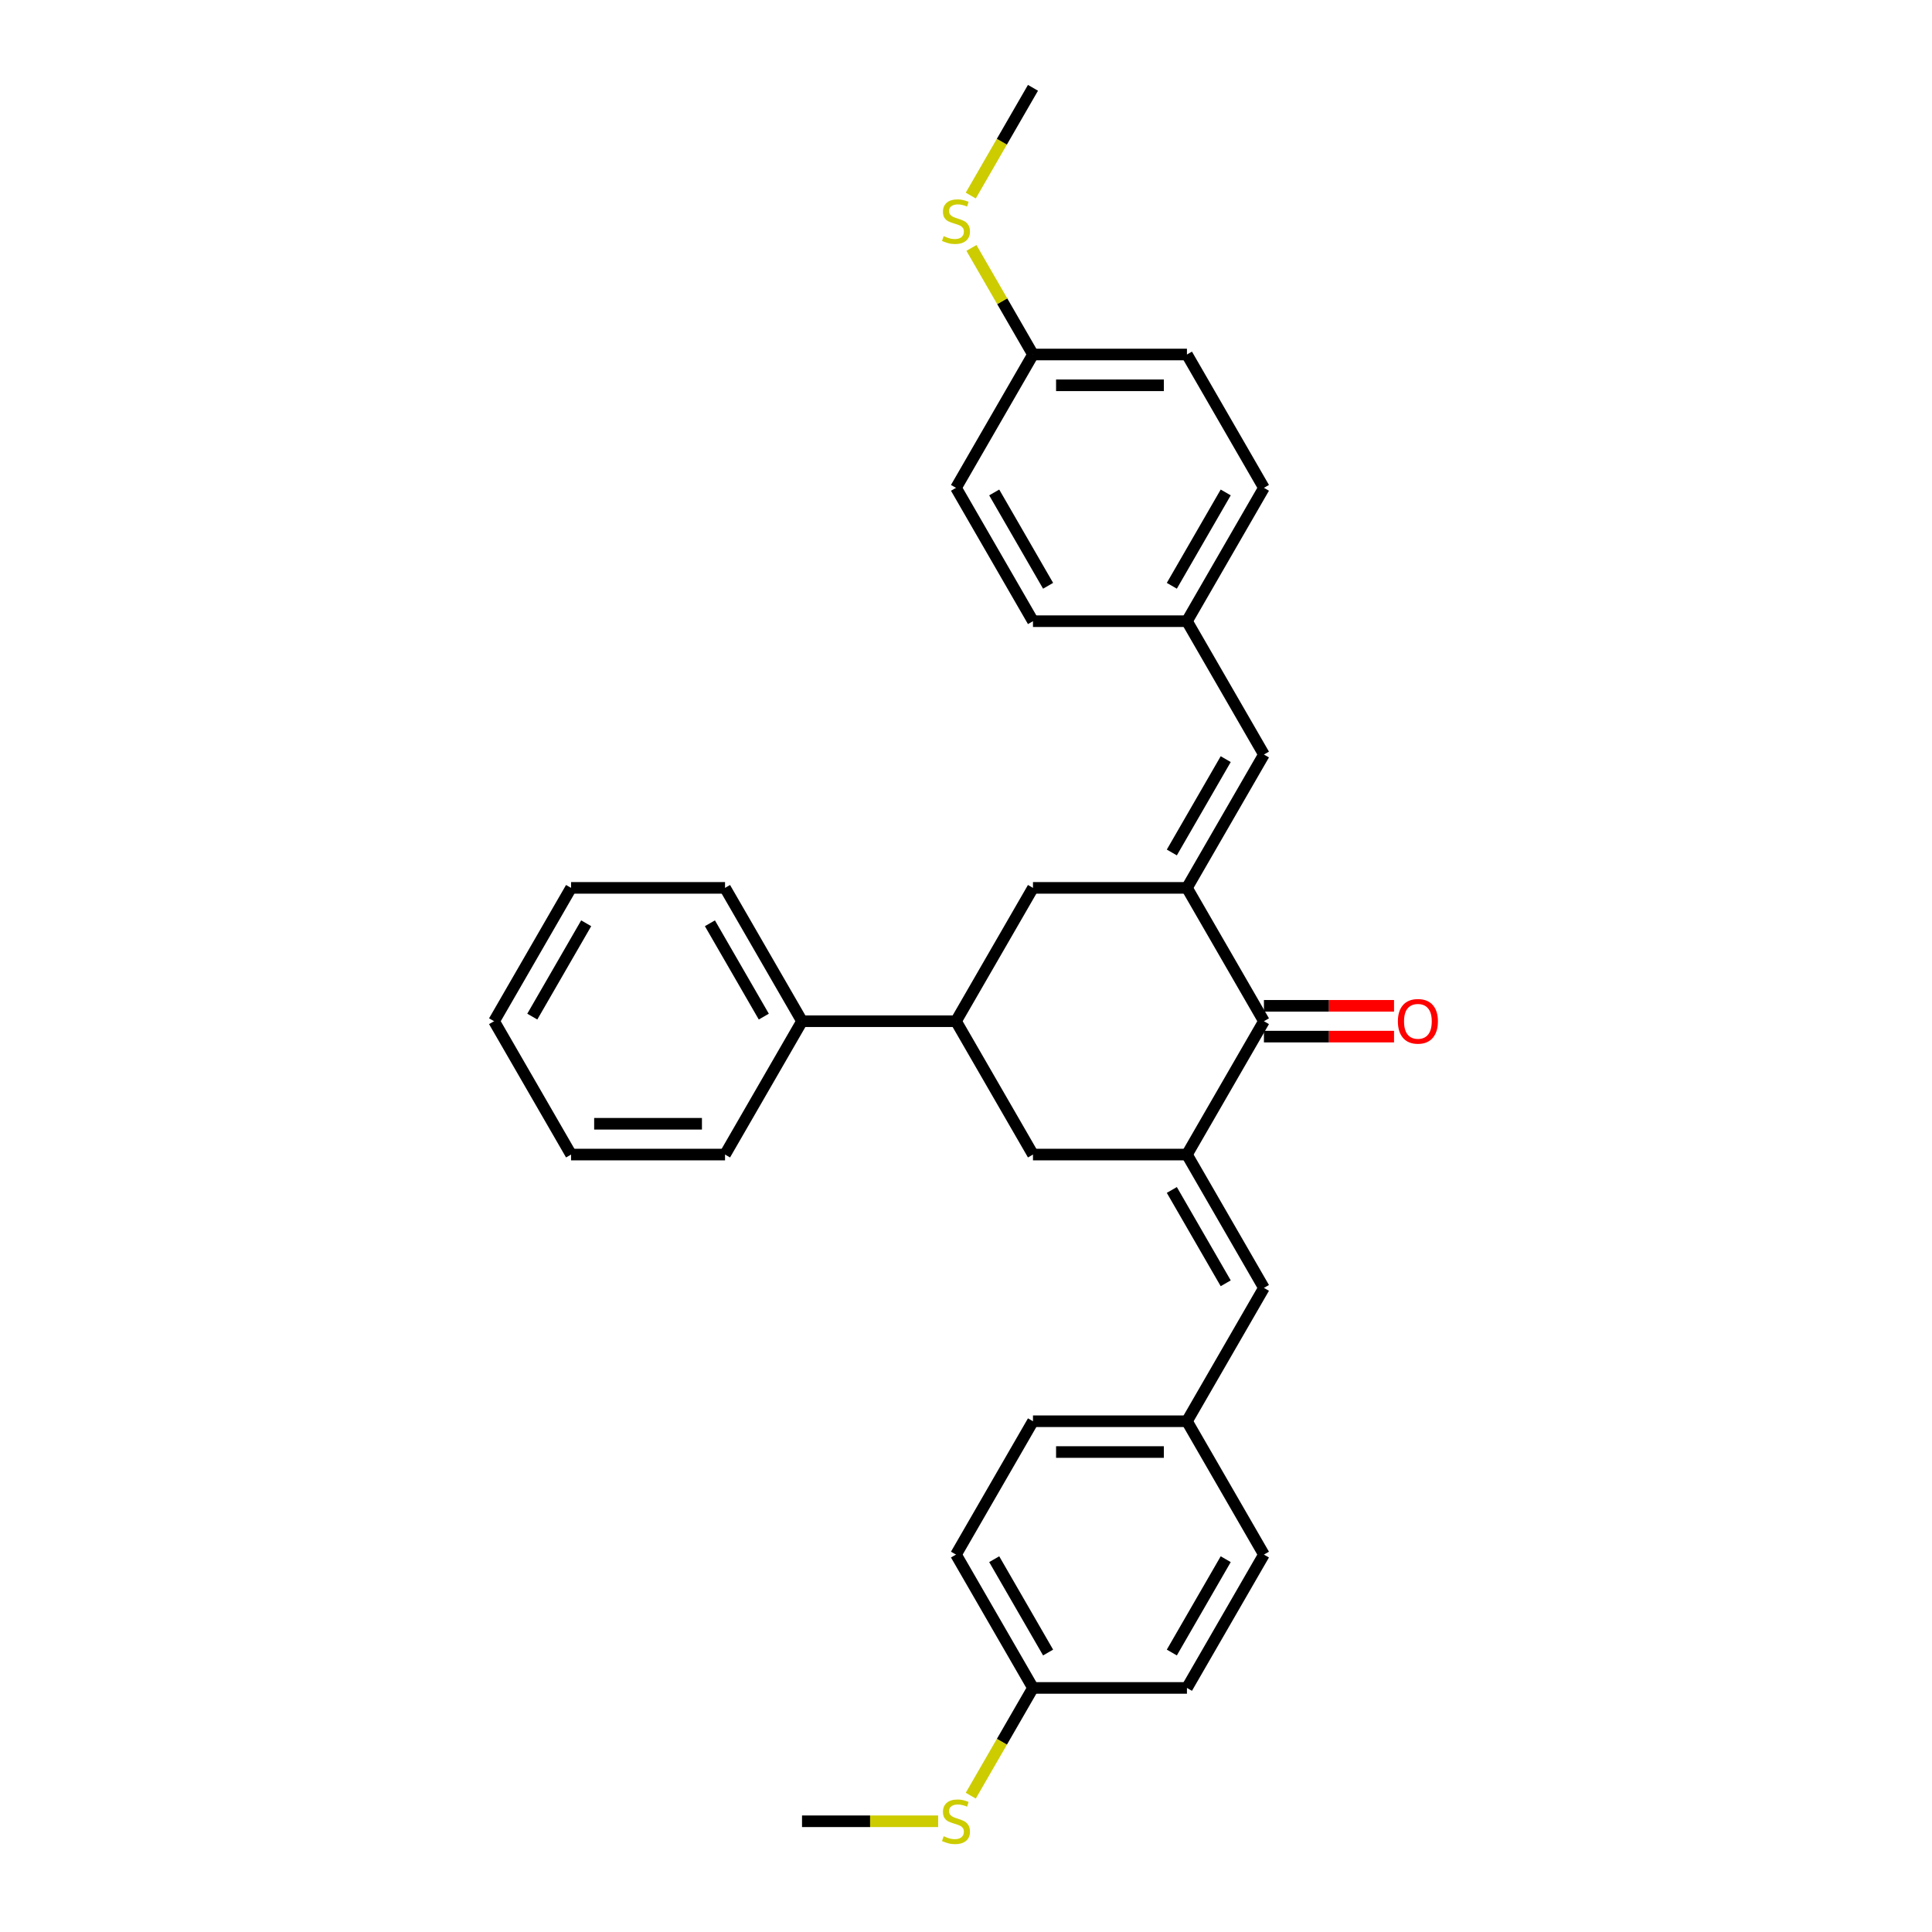 <?xml version='1.0' encoding='iso-8859-1'?>
<svg version='1.1' baseProfile='full'
              xmlns='http://www.w3.org/2000/svg'
                      xmlns:rdkit='http://www.rdkit.org/xml'
                      xmlns:xlink='http://www.w3.org/1999/xlink'
                  xml:space='preserve'
width='1000px' height='1000px' viewBox='0 0 1000 1000'>
<!-- END OF HEADER -->
<rect style='opacity:1.0;fill:#FFFFFF;stroke:none' width='1000' height='1000' x='0' y='0'> </rect>
<path class='bond-1' d='M 614.362,459.562 L 654.21,528.58' style='fill:none;fill-rule:evenodd;stroke:#000000;stroke-width:6px;stroke-linecap:butt;stroke-linejoin:miter;stroke-opacity:1' />
<path class='bond-2' d='M 614.362,459.562 L 654.21,390.544' style='fill:none;fill-rule:evenodd;stroke:#000000;stroke-width:6px;stroke-linecap:butt;stroke-linejoin:miter;stroke-opacity:1' />
<path class='bond-2' d='M 606.536,441.24 L 634.429,392.927' style='fill:none;fill-rule:evenodd;stroke:#000000;stroke-width:6px;stroke-linecap:butt;stroke-linejoin:miter;stroke-opacity:1' />
<path class='bond-4' d='M 614.362,459.562 L 534.667,459.562' style='fill:none;fill-rule:evenodd;stroke:#000000;stroke-width:6px;stroke-linecap:butt;stroke-linejoin:miter;stroke-opacity:1' />
<path class='bond-0' d='M 614.362,597.597 L 654.21,528.58' style='fill:none;fill-rule:evenodd;stroke:#000000;stroke-width:6px;stroke-linecap:butt;stroke-linejoin:miter;stroke-opacity:1' />
<path class='bond-3' d='M 614.362,597.597 L 654.21,666.615' style='fill:none;fill-rule:evenodd;stroke:#000000;stroke-width:6px;stroke-linecap:butt;stroke-linejoin:miter;stroke-opacity:1' />
<path class='bond-3' d='M 606.536,615.92 L 634.429,664.232' style='fill:none;fill-rule:evenodd;stroke:#000000;stroke-width:6px;stroke-linecap:butt;stroke-linejoin:miter;stroke-opacity:1' />
<path class='bond-30' d='M 614.362,597.597 L 534.667,597.597' style='fill:none;fill-rule:evenodd;stroke:#000000;stroke-width:6px;stroke-linecap:butt;stroke-linejoin:miter;stroke-opacity:1' />
<path class='bond-7' d='M 654.21,536.549 L 687.881,536.549' style='fill:none;fill-rule:evenodd;stroke:#000000;stroke-width:6px;stroke-linecap:butt;stroke-linejoin:miter;stroke-opacity:1' />
<path class='bond-7' d='M 687.881,536.549 L 721.552,536.549' style='fill:none;fill-rule:evenodd;stroke:#FF0000;stroke-width:6px;stroke-linecap:butt;stroke-linejoin:miter;stroke-opacity:1' />
<path class='bond-7' d='M 654.21,520.61 L 687.881,520.61' style='fill:none;fill-rule:evenodd;stroke:#000000;stroke-width:6px;stroke-linecap:butt;stroke-linejoin:miter;stroke-opacity:1' />
<path class='bond-7' d='M 687.881,520.61 L 721.552,520.61' style='fill:none;fill-rule:evenodd;stroke:#FF0000;stroke-width:6px;stroke-linecap:butt;stroke-linejoin:miter;stroke-opacity:1' />
<path class='bond-9' d='M 654.21,390.544 L 614.362,321.526' style='fill:none;fill-rule:evenodd;stroke:#000000;stroke-width:6px;stroke-linecap:butt;stroke-linejoin:miter;stroke-opacity:1' />
<path class='bond-10' d='M 654.21,666.615 L 614.362,735.633' style='fill:none;fill-rule:evenodd;stroke:#000000;stroke-width:6px;stroke-linecap:butt;stroke-linejoin:miter;stroke-opacity:1' />
<path class='bond-6' d='M 534.667,459.562 L 494.82,528.58' style='fill:none;fill-rule:evenodd;stroke:#000000;stroke-width:6px;stroke-linecap:butt;stroke-linejoin:miter;stroke-opacity:1' />
<path class='bond-5' d='M 534.667,597.597 L 494.82,528.58' style='fill:none;fill-rule:evenodd;stroke:#000000;stroke-width:6px;stroke-linecap:butt;stroke-linejoin:miter;stroke-opacity:1' />
<path class='bond-8' d='M 494.82,528.58 L 415.125,528.58' style='fill:none;fill-rule:evenodd;stroke:#000000;stroke-width:6px;stroke-linecap:butt;stroke-linejoin:miter;stroke-opacity:1' />
<path class='bond-23' d='M 415.125,528.58 L 375.277,459.562' style='fill:none;fill-rule:evenodd;stroke:#000000;stroke-width:6px;stroke-linecap:butt;stroke-linejoin:miter;stroke-opacity:1' />
<path class='bond-23' d='M 395.344,526.196 L 367.451,477.884' style='fill:none;fill-rule:evenodd;stroke:#000000;stroke-width:6px;stroke-linecap:butt;stroke-linejoin:miter;stroke-opacity:1' />
<path class='bond-24' d='M 415.125,528.58 L 375.277,597.597' style='fill:none;fill-rule:evenodd;stroke:#000000;stroke-width:6px;stroke-linecap:butt;stroke-linejoin:miter;stroke-opacity:1' />
<path class='bond-15' d='M 614.362,321.526 L 534.667,321.526' style='fill:none;fill-rule:evenodd;stroke:#000000;stroke-width:6px;stroke-linecap:butt;stroke-linejoin:miter;stroke-opacity:1' />
<path class='bond-17' d='M 614.362,321.526 L 654.21,252.508' style='fill:none;fill-rule:evenodd;stroke:#000000;stroke-width:6px;stroke-linecap:butt;stroke-linejoin:miter;stroke-opacity:1' />
<path class='bond-17' d='M 606.536,303.204 L 634.429,254.891' style='fill:none;fill-rule:evenodd;stroke:#000000;stroke-width:6px;stroke-linecap:butt;stroke-linejoin:miter;stroke-opacity:1' />
<path class='bond-16' d='M 614.362,735.633 L 654.21,804.651' style='fill:none;fill-rule:evenodd;stroke:#000000;stroke-width:6px;stroke-linecap:butt;stroke-linejoin:miter;stroke-opacity:1' />
<path class='bond-18' d='M 614.362,735.633 L 534.667,735.633' style='fill:none;fill-rule:evenodd;stroke:#000000;stroke-width:6px;stroke-linecap:butt;stroke-linejoin:miter;stroke-opacity:1' />
<path class='bond-18' d='M 602.408,751.572 L 546.622,751.572' style='fill:none;fill-rule:evenodd;stroke:#000000;stroke-width:6px;stroke-linecap:butt;stroke-linejoin:miter;stroke-opacity:1' />
<path class='bond-11' d='M 534.667,183.49 L 614.362,183.49' style='fill:none;fill-rule:evenodd;stroke:#000000;stroke-width:6px;stroke-linecap:butt;stroke-linejoin:miter;stroke-opacity:1' />
<path class='bond-11' d='M 546.622,199.429 L 602.408,199.429' style='fill:none;fill-rule:evenodd;stroke:#000000;stroke-width:6px;stroke-linecap:butt;stroke-linejoin:miter;stroke-opacity:1' />
<path class='bond-13' d='M 534.667,183.49 L 518.742,155.907' style='fill:none;fill-rule:evenodd;stroke:#000000;stroke-width:6px;stroke-linecap:butt;stroke-linejoin:miter;stroke-opacity:1' />
<path class='bond-13' d='M 518.742,155.907 L 502.817,128.323' style='fill:none;fill-rule:evenodd;stroke:#CCCC00;stroke-width:6px;stroke-linecap:butt;stroke-linejoin:miter;stroke-opacity:1' />
<path class='bond-31' d='M 534.667,183.49 L 494.82,252.508' style='fill:none;fill-rule:evenodd;stroke:#000000;stroke-width:6px;stroke-linecap:butt;stroke-linejoin:miter;stroke-opacity:1' />
<path class='bond-12' d='M 534.667,873.669 L 494.82,804.651' style='fill:none;fill-rule:evenodd;stroke:#000000;stroke-width:6px;stroke-linecap:butt;stroke-linejoin:miter;stroke-opacity:1' />
<path class='bond-12' d='M 542.494,855.347 L 514.601,807.034' style='fill:none;fill-rule:evenodd;stroke:#000000;stroke-width:6px;stroke-linecap:butt;stroke-linejoin:miter;stroke-opacity:1' />
<path class='bond-14' d='M 534.667,873.669 L 518.567,901.555' style='fill:none;fill-rule:evenodd;stroke:#000000;stroke-width:6px;stroke-linecap:butt;stroke-linejoin:miter;stroke-opacity:1' />
<path class='bond-14' d='M 518.567,901.555 L 502.467,929.442' style='fill:none;fill-rule:evenodd;stroke:#CCCC00;stroke-width:6px;stroke-linecap:butt;stroke-linejoin:miter;stroke-opacity:1' />
<path class='bond-33' d='M 534.667,873.669 L 614.362,873.669' style='fill:none;fill-rule:evenodd;stroke:#000000;stroke-width:6px;stroke-linecap:butt;stroke-linejoin:miter;stroke-opacity:1' />
<path class='bond-25' d='M 502.467,101.227 L 518.567,73.341' style='fill:none;fill-rule:evenodd;stroke:#CCCC00;stroke-width:6px;stroke-linecap:butt;stroke-linejoin:miter;stroke-opacity:1' />
<path class='bond-25' d='M 518.567,73.341 L 534.667,45.455' style='fill:none;fill-rule:evenodd;stroke:#000000;stroke-width:6px;stroke-linecap:butt;stroke-linejoin:miter;stroke-opacity:1' />
<path class='bond-26' d='M 485.591,942.687 L 450.358,942.687' style='fill:none;fill-rule:evenodd;stroke:#CCCC00;stroke-width:6px;stroke-linecap:butt;stroke-linejoin:miter;stroke-opacity:1' />
<path class='bond-26' d='M 450.358,942.687 L 415.125,942.687' style='fill:none;fill-rule:evenodd;stroke:#000000;stroke-width:6px;stroke-linecap:butt;stroke-linejoin:miter;stroke-opacity:1' />
<path class='bond-22' d='M 534.667,321.526 L 494.82,252.508' style='fill:none;fill-rule:evenodd;stroke:#000000;stroke-width:6px;stroke-linecap:butt;stroke-linejoin:miter;stroke-opacity:1' />
<path class='bond-22' d='M 542.494,303.204 L 514.601,254.891' style='fill:none;fill-rule:evenodd;stroke:#000000;stroke-width:6px;stroke-linecap:butt;stroke-linejoin:miter;stroke-opacity:1' />
<path class='bond-19' d='M 654.21,804.651 L 614.362,873.669' style='fill:none;fill-rule:evenodd;stroke:#000000;stroke-width:6px;stroke-linecap:butt;stroke-linejoin:miter;stroke-opacity:1' />
<path class='bond-19' d='M 634.429,807.034 L 606.536,855.347' style='fill:none;fill-rule:evenodd;stroke:#000000;stroke-width:6px;stroke-linecap:butt;stroke-linejoin:miter;stroke-opacity:1' />
<path class='bond-20' d='M 654.21,252.508 L 614.362,183.49' style='fill:none;fill-rule:evenodd;stroke:#000000;stroke-width:6px;stroke-linecap:butt;stroke-linejoin:miter;stroke-opacity:1' />
<path class='bond-21' d='M 534.667,735.633 L 494.82,804.651' style='fill:none;fill-rule:evenodd;stroke:#000000;stroke-width:6px;stroke-linecap:butt;stroke-linejoin:miter;stroke-opacity:1' />
<path class='bond-28' d='M 375.277,459.562 L 295.582,459.562' style='fill:none;fill-rule:evenodd;stroke:#000000;stroke-width:6px;stroke-linecap:butt;stroke-linejoin:miter;stroke-opacity:1' />
<path class='bond-27' d='M 375.277,597.597 L 295.582,597.597' style='fill:none;fill-rule:evenodd;stroke:#000000;stroke-width:6px;stroke-linecap:butt;stroke-linejoin:miter;stroke-opacity:1' />
<path class='bond-27' d='M 363.323,581.659 L 307.537,581.659' style='fill:none;fill-rule:evenodd;stroke:#000000;stroke-width:6px;stroke-linecap:butt;stroke-linejoin:miter;stroke-opacity:1' />
<path class='bond-29' d='M 295.582,597.597 L 255.735,528.58' style='fill:none;fill-rule:evenodd;stroke:#000000;stroke-width:6px;stroke-linecap:butt;stroke-linejoin:miter;stroke-opacity:1' />
<path class='bond-32' d='M 295.582,459.562 L 255.735,528.58' style='fill:none;fill-rule:evenodd;stroke:#000000;stroke-width:6px;stroke-linecap:butt;stroke-linejoin:miter;stroke-opacity:1' />
<path class='bond-32' d='M 303.409,477.884 L 275.516,526.196' style='fill:none;fill-rule:evenodd;stroke:#000000;stroke-width:6px;stroke-linecap:butt;stroke-linejoin:miter;stroke-opacity:1' />
<path  class='atom-8' d='M 723.544 528.643
Q 723.544 523.224, 726.222 520.196
Q 728.9 517.167, 733.905 517.167
Q 738.91 517.167, 741.587 520.196
Q 744.265 523.224, 744.265 528.643
Q 744.265 534.126, 741.555 537.25
Q 738.846 540.343, 733.905 540.343
Q 728.932 540.343, 726.222 537.25
Q 723.544 534.158, 723.544 528.643
M 733.905 537.792
Q 737.348 537.792, 739.196 535.497
Q 741.077 533.17, 741.077 528.643
Q 741.077 524.212, 739.196 521.981
Q 737.348 519.718, 733.905 519.718
Q 730.462 519.718, 728.581 521.949
Q 726.732 524.18, 726.732 528.643
Q 726.732 533.202, 728.581 535.497
Q 730.462 537.792, 733.905 537.792
' fill='#FF0000'/>
<path  class='atom-14' d='M 488.444 122.219
Q 488.699 122.314, 489.751 122.761
Q 490.803 123.207, 491.951 123.494
Q 493.13 123.749, 494.278 123.749
Q 496.414 123.749, 497.657 122.729
Q 498.9 121.677, 498.9 119.86
Q 498.9 118.617, 498.263 117.851
Q 497.657 117.086, 496.701 116.672
Q 495.744 116.258, 494.15 115.779
Q 492.142 115.174, 490.931 114.6
Q 489.751 114.026, 488.891 112.815
Q 488.062 111.603, 488.062 109.563
Q 488.062 106.726, 489.974 104.973
Q 491.919 103.219, 495.744 103.219
Q 498.358 103.219, 501.323 104.463
L 500.59 106.917
Q 497.88 105.802, 495.84 105.802
Q 493.64 105.802, 492.429 106.726
Q 491.218 107.619, 491.249 109.181
Q 491.249 110.392, 491.855 111.125
Q 492.493 111.858, 493.385 112.273
Q 494.31 112.687, 495.84 113.165
Q 497.88 113.803, 499.091 114.441
Q 500.303 115.078, 501.164 116.385
Q 502.056 117.66, 502.056 119.86
Q 502.056 122.984, 499.952 124.673
Q 497.88 126.331, 494.405 126.331
Q 492.397 126.331, 490.867 125.885
Q 489.369 125.47, 487.584 124.737
L 488.444 122.219
' fill='#CCCC00'/>
<path  class='atom-15' d='M 488.444 950.433
Q 488.699 950.529, 489.751 950.975
Q 490.803 951.421, 491.951 951.708
Q 493.13 951.963, 494.278 951.963
Q 496.414 951.963, 497.657 950.943
Q 498.9 949.891, 498.9 948.074
Q 498.9 946.831, 498.263 946.066
Q 497.657 945.301, 496.701 944.886
Q 495.744 944.472, 494.15 943.994
Q 492.142 943.388, 490.931 942.814
Q 489.751 942.241, 488.891 941.029
Q 488.062 939.818, 488.062 937.778
Q 488.062 934.94, 489.974 933.187
Q 491.919 931.434, 495.744 931.434
Q 498.358 931.434, 501.323 932.677
L 500.59 935.132
Q 497.88 934.016, 495.84 934.016
Q 493.64 934.016, 492.429 934.94
Q 491.218 935.833, 491.249 937.395
Q 491.249 938.606, 491.855 939.34
Q 492.493 940.073, 493.385 940.487
Q 494.31 940.902, 495.84 941.38
Q 497.88 942.017, 499.091 942.655
Q 500.303 943.293, 501.164 944.6
Q 502.056 945.875, 502.056 948.074
Q 502.056 951.198, 499.952 952.888
Q 497.88 954.545, 494.405 954.545
Q 492.397 954.545, 490.867 954.099
Q 489.369 953.685, 487.584 952.952
L 488.444 950.433
' fill='#CCCC00'/>
</svg>
